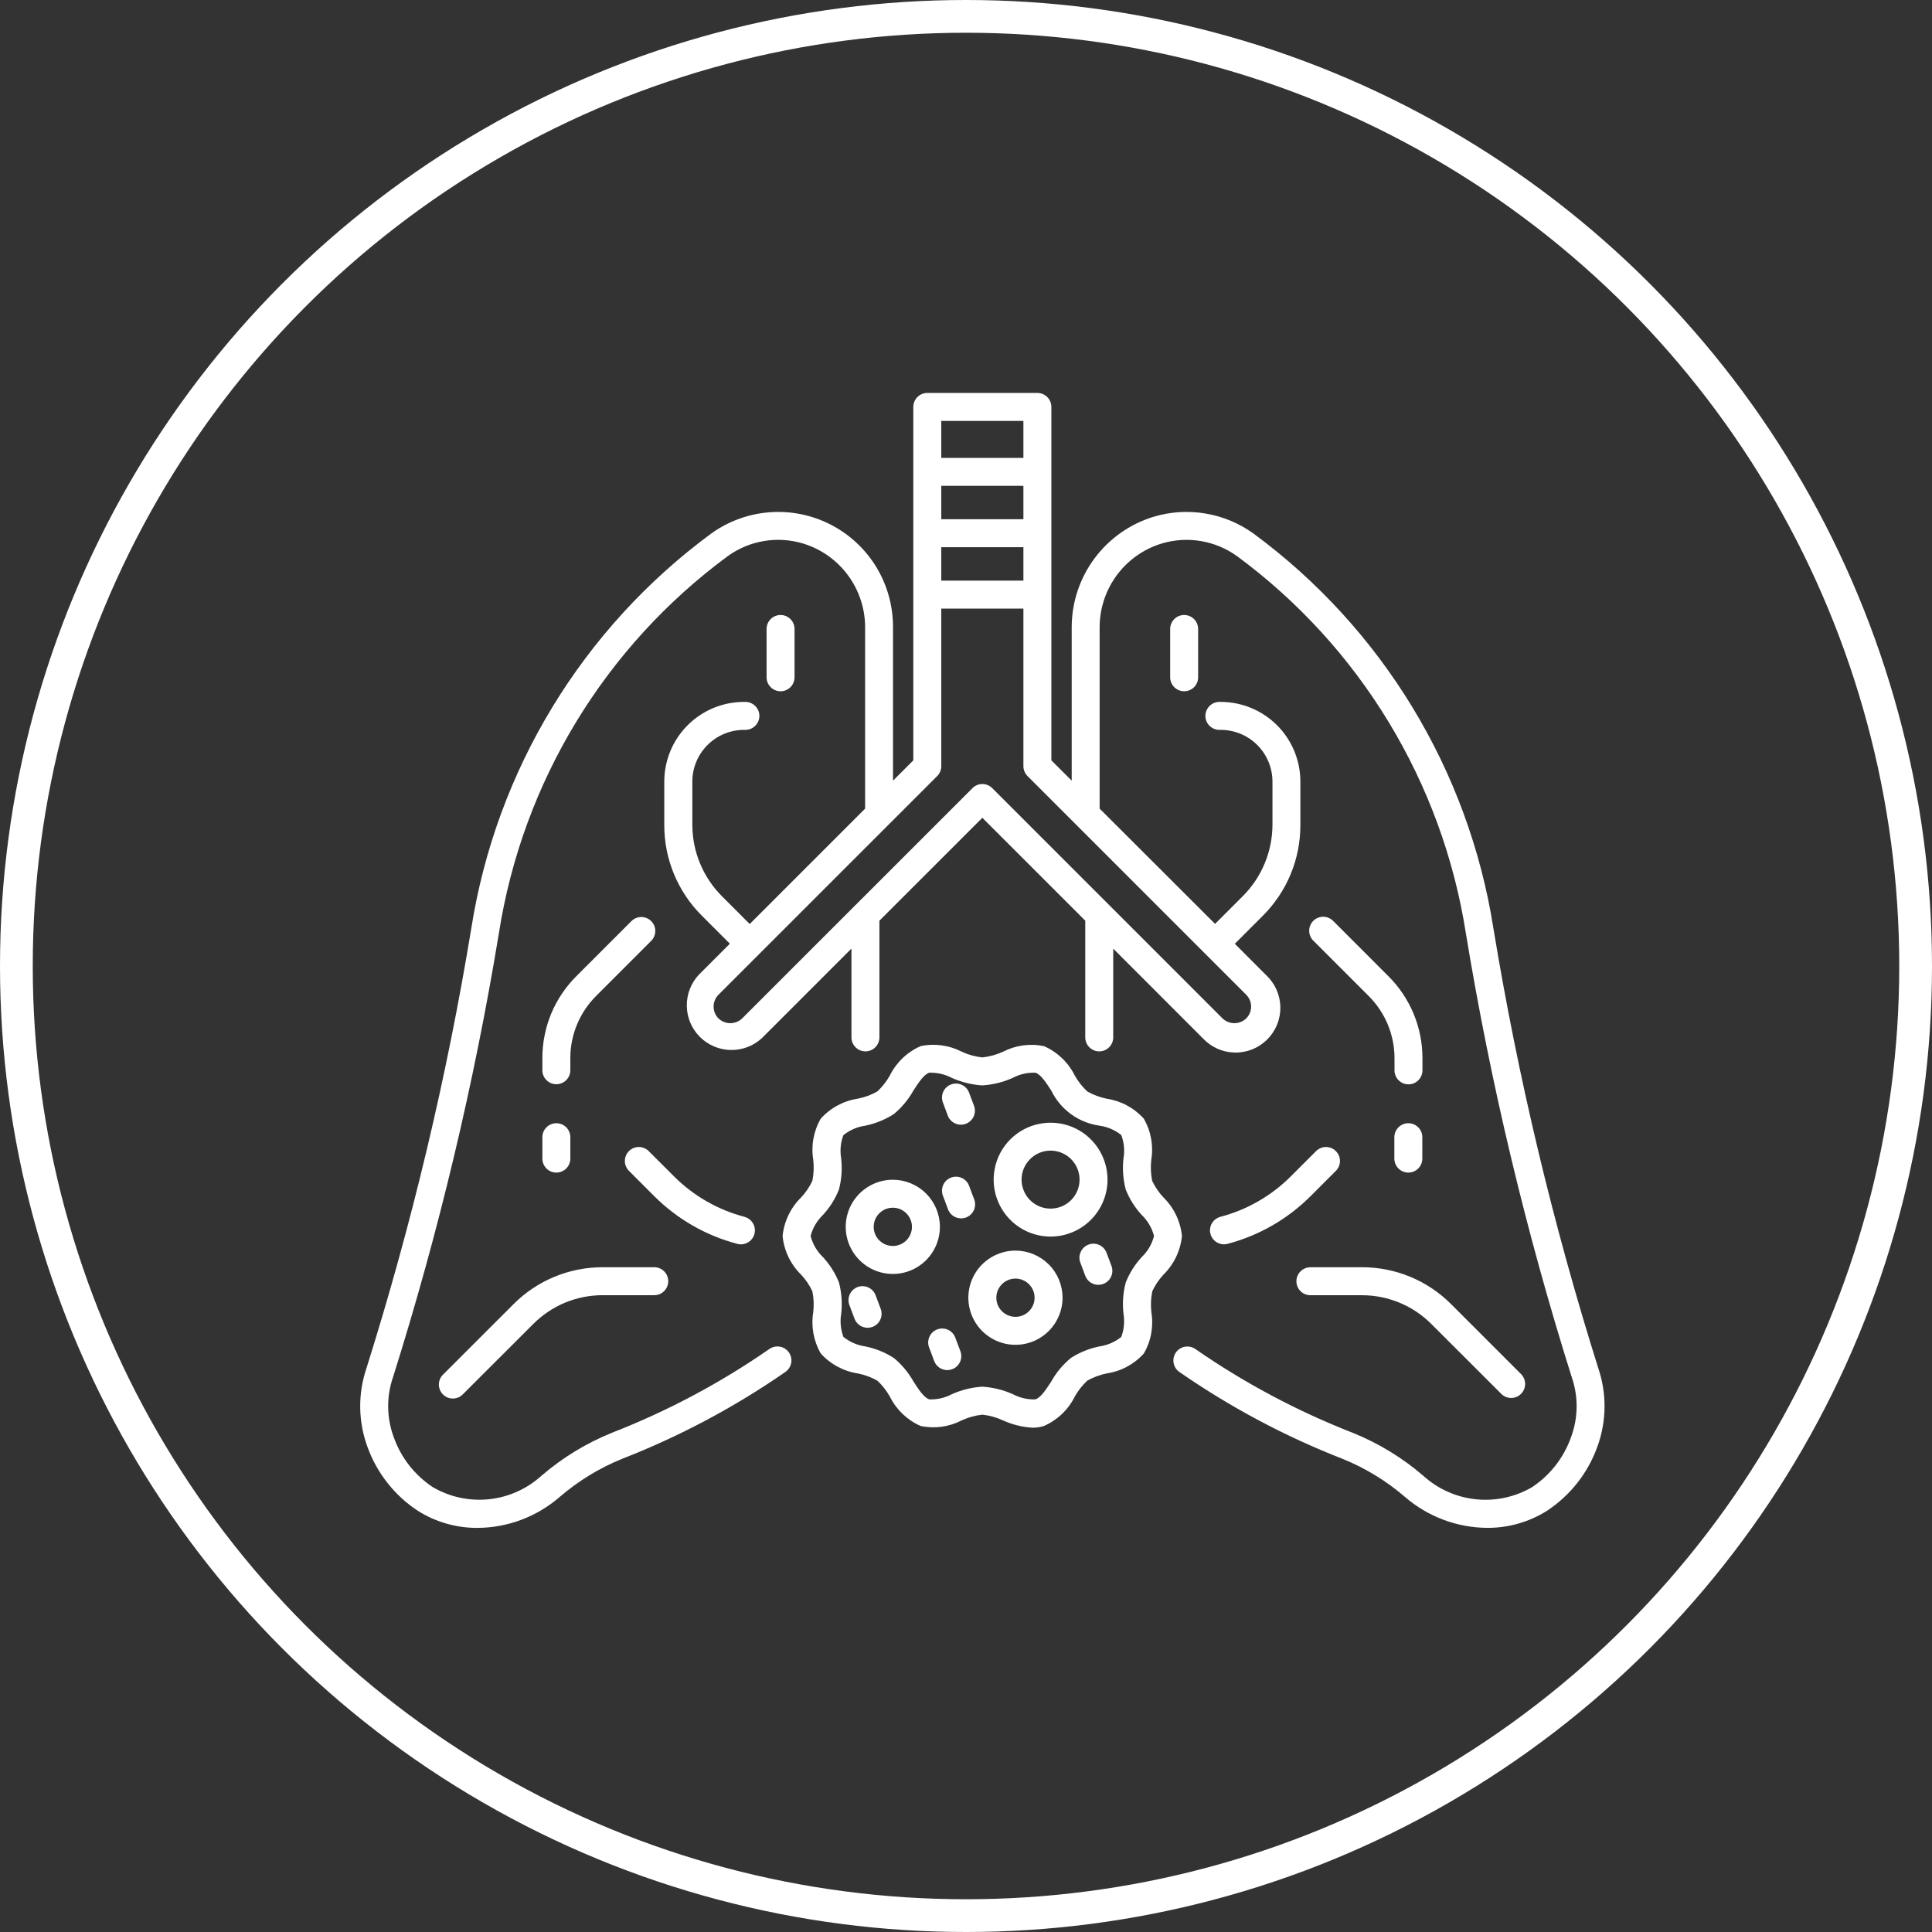<svg xmlns="http://www.w3.org/2000/svg" width="59" height="59" viewBox="0 0 59 59" fill="none"><rect x="0" y="0" width="59" height="59" fill="#333333" stroke="none"/><circle cx="29.5" cy="29.5" r="29" stroke="white"></circle><path d="M35.735 19.208V20.683C35.735 20.796 35.78 20.905 35.86 20.985C35.94 21.065 36.049 21.11 36.162 21.11C36.275 21.11 36.384 21.065 36.464 20.985C36.544 20.905 36.589 20.796 36.589 20.683V19.208C36.589 19.095 36.544 18.986 36.464 18.906C36.384 18.826 36.275 18.781 36.162 18.781C36.049 18.781 35.94 18.826 35.86 18.906C35.78 18.986 35.735 19.095 35.735 19.208Z" fill="white"></path><path d="M40.715 28.126C40.675 28.086 40.628 28.053 40.576 28.031C40.524 28.008 40.468 27.997 40.411 27.996C40.354 27.996 40.298 28.006 40.246 28.028C40.193 28.049 40.146 28.081 40.105 28.121C40.065 28.161 40.034 28.209 40.012 28.261C39.991 28.314 39.98 28.37 39.98 28.427C39.981 28.483 39.993 28.54 40.015 28.592C40.038 28.644 40.07 28.691 40.111 28.73L41.795 30.415C42.047 30.665 42.246 30.962 42.382 31.289C42.517 31.617 42.587 31.968 42.586 32.323V32.687C42.586 32.8 42.63 32.909 42.711 32.989C42.791 33.069 42.899 33.114 43.012 33.114C43.126 33.114 43.234 33.069 43.314 32.989C43.394 32.909 43.439 32.8 43.439 32.687V32.323C43.441 31.856 43.349 31.394 43.171 30.963C42.992 30.532 42.73 30.14 42.399 29.811L40.715 28.126Z" fill="white"></path><path d="M43.435 35.382V34.728C43.435 34.614 43.391 34.506 43.31 34.426C43.23 34.346 43.122 34.301 43.008 34.301C42.895 34.301 42.787 34.346 42.707 34.426C42.627 34.506 42.581 34.614 42.581 34.728V35.382C42.581 35.495 42.627 35.604 42.707 35.684C42.787 35.764 42.895 35.809 43.008 35.809C43.122 35.809 43.23 35.764 43.31 35.684C43.391 35.604 43.435 35.495 43.435 35.382Z" fill="white"></path><path d="M37.267 37.16C37.167 37.187 37.08 37.249 37.022 37.335C36.965 37.421 36.94 37.525 36.954 37.627C36.967 37.73 37.017 37.824 37.095 37.893C37.172 37.961 37.272 37.999 37.376 37.999C37.412 37.999 37.449 37.995 37.484 37.986C38.442 37.734 39.316 37.233 40.017 36.534L40.79 35.761C40.831 35.722 40.863 35.675 40.886 35.623C40.908 35.571 40.92 35.515 40.92 35.458C40.921 35.401 40.91 35.345 40.889 35.293C40.867 35.24 40.835 35.193 40.795 35.152C40.755 35.112 40.708 35.081 40.655 35.059C40.603 35.038 40.546 35.027 40.49 35.027C40.433 35.028 40.377 35.04 40.325 35.062C40.273 35.084 40.226 35.117 40.186 35.158L39.413 35.93C38.819 36.523 38.078 36.947 37.267 37.16Z" fill="white"></path><path d="M40.017 38.7C39.904 38.7 39.795 38.745 39.715 38.826C39.635 38.906 39.59 39.014 39.59 39.127C39.59 39.241 39.635 39.349 39.715 39.429C39.795 39.51 39.904 39.554 40.017 39.554H41.588C41.983 39.553 42.374 39.631 42.739 39.782C43.104 39.934 43.436 40.156 43.714 40.436L45.851 42.571C45.932 42.649 46.04 42.692 46.152 42.691C46.264 42.69 46.371 42.645 46.45 42.566C46.529 42.487 46.574 42.38 46.575 42.267C46.576 42.156 46.533 42.048 46.455 41.967L44.318 39.83C43.96 39.47 43.535 39.185 43.066 38.991C42.597 38.797 42.095 38.698 41.588 38.699L40.017 38.7Z" fill="white"></path><path d="M11.224 44.192C11.513 44.989 12.052 45.672 12.761 46.138C13.307 46.483 13.94 46.663 14.586 46.659C15.505 46.653 16.391 46.32 17.086 45.719C17.657 45.227 18.304 44.831 19.003 44.548C20.761 43.862 22.433 42.972 23.984 41.897C24.077 41.832 24.141 41.733 24.162 41.622C24.182 41.511 24.157 41.396 24.093 41.303C24.028 41.209 23.929 41.146 23.818 41.125C23.706 41.105 23.591 41.13 23.498 41.194C22.002 42.232 20.39 43.09 18.693 43.752C17.906 44.07 17.177 44.514 16.534 45.068C16.09 45.47 15.53 45.721 14.935 45.784C14.339 45.847 13.739 45.718 13.222 45.418C12.666 45.052 12.246 44.515 12.024 43.889C11.804 43.296 11.797 42.645 12.005 42.048C13.401 37.614 14.48 33.087 15.235 28.5C15.957 23.888 18.471 19.748 22.229 16.98C22.557 16.744 22.935 16.587 23.334 16.521C23.733 16.455 24.141 16.482 24.528 16.599C25.073 16.766 25.55 17.102 25.89 17.56C26.23 18.017 26.416 18.571 26.419 19.14V24.694L22.895 28.218L22.042 27.364C21.468 26.787 21.145 26.007 21.143 25.194V23.866C21.143 23.448 21.31 23.048 21.606 22.752C21.901 22.456 22.302 22.29 22.72 22.289H22.763C22.876 22.289 22.985 22.244 23.065 22.164C23.145 22.084 23.19 21.976 23.19 21.862C23.19 21.749 23.145 21.64 23.065 21.561C22.985 21.48 22.876 21.435 22.763 21.435H22.72C22.075 21.435 21.456 21.691 21 22.147C20.543 22.603 20.287 23.221 20.286 23.866V25.19C20.284 25.706 20.385 26.216 20.582 26.693C20.78 27.169 21.069 27.602 21.435 27.965L22.289 28.819L21.336 29.772C21.097 30.031 20.967 30.373 20.974 30.726C20.98 31.079 21.124 31.416 21.373 31.665C21.623 31.915 21.96 32.058 22.313 32.065C22.666 32.072 23.008 31.942 23.267 31.703L26.002 28.968V31.68C26.002 31.793 26.047 31.902 26.127 31.982C26.207 32.062 26.315 32.107 26.429 32.107C26.542 32.107 26.651 32.062 26.731 31.982C26.811 31.902 26.856 31.793 26.856 31.68V28.116L29.999 24.974L33.142 28.116V31.68C33.142 31.793 33.187 31.902 33.267 31.982C33.347 32.062 33.456 32.107 33.569 32.107C33.682 32.107 33.791 32.062 33.871 31.982C33.951 31.902 33.996 31.793 33.996 31.68V28.97L36.73 31.705C36.855 31.84 37.006 31.948 37.174 32.024C37.342 32.099 37.523 32.14 37.707 32.143C37.891 32.147 38.074 32.113 38.244 32.045C38.415 31.976 38.57 31.873 38.7 31.743C38.83 31.613 38.932 31.458 39.001 31.288C39.07 31.117 39.103 30.934 39.1 30.75C39.096 30.567 39.055 30.385 38.98 30.218C38.905 30.05 38.796 29.899 38.661 29.774L37.709 28.821L38.562 27.968C38.928 27.604 39.218 27.171 39.415 26.695C39.612 26.219 39.713 25.708 39.711 25.192V23.866C39.711 23.222 39.454 22.604 38.999 22.148C38.543 21.692 37.925 21.436 37.28 21.435H37.238C37.124 21.435 37.016 21.48 36.936 21.561C36.856 21.64 36.811 21.749 36.811 21.862C36.811 21.976 36.856 22.084 36.936 22.164C37.016 22.244 37.124 22.289 37.238 22.289H37.28C37.699 22.29 38.1 22.456 38.396 22.752C38.691 23.047 38.858 23.448 38.859 23.866V25.19C38.856 26.003 38.533 26.783 37.96 27.36L37.106 28.214L33.581 24.694V19.14C33.585 18.57 33.77 18.017 34.11 17.559C34.451 17.102 34.928 16.765 35.473 16.599C35.86 16.482 36.269 16.456 36.667 16.522C37.066 16.588 37.444 16.745 37.772 16.98C41.53 19.748 44.043 23.889 44.765 28.5C45.52 33.087 46.6 37.615 47.996 42.049C48.204 42.646 48.197 43.297 47.977 43.889C47.755 44.516 47.336 45.053 46.781 45.419C46.263 45.72 45.662 45.848 45.065 45.785C44.469 45.722 43.908 45.47 43.464 45.067C42.822 44.514 42.093 44.071 41.307 43.754C39.611 43.092 37.999 42.233 36.503 41.196C36.41 41.132 36.295 41.107 36.183 41.127C36.072 41.147 35.973 41.211 35.909 41.304C35.844 41.397 35.819 41.512 35.84 41.624C35.86 41.735 35.924 41.834 36.017 41.898C37.568 42.974 39.24 43.864 40.998 44.55C41.695 44.832 42.342 45.227 42.911 45.718C43.608 46.319 44.496 46.652 45.416 46.658C46.062 46.662 46.695 46.481 47.242 46.137C47.949 45.671 48.487 44.989 48.776 44.193C49.063 43.416 49.075 42.564 48.808 41.78C47.425 37.386 46.355 32.9 45.607 28.354C44.847 23.523 42.211 19.187 38.272 16.288C37.837 15.976 37.336 15.768 36.808 15.681C36.28 15.593 35.739 15.627 35.226 15.782C34.506 16.002 33.875 16.447 33.426 17.051C32.976 17.655 32.732 18.387 32.728 19.14V23.84L32.107 23.22V12.427C32.107 12.314 32.062 12.205 31.982 12.125C31.902 12.045 31.794 12 31.68 12H28.318C28.205 12 28.096 12.045 28.017 12.125C27.936 12.205 27.891 12.314 27.891 12.427V23.22L27.271 23.84V19.14C27.271 18.496 27.094 17.864 26.759 17.314C26.423 16.764 25.943 16.317 25.37 16.022C24.797 15.727 24.154 15.596 23.511 15.643C22.868 15.69 22.251 15.913 21.727 16.288C17.788 19.186 15.152 23.523 14.392 28.354C13.644 32.899 12.575 37.386 11.192 41.78C10.925 42.564 10.937 43.416 11.224 44.192ZM29.999 17.731H28.745V16.71H31.253V17.731H29.999ZM29.999 14.837H31.253V15.856H28.745V14.837H29.999ZM29.852 12.854H31.253V13.983H28.745V12.854H29.852ZM28.621 23.699C28.701 23.619 28.745 23.51 28.745 23.397V18.585H31.253V23.397C31.253 23.51 31.298 23.619 31.378 23.699L38.057 30.378C38.153 30.474 38.207 30.604 38.207 30.739C38.207 30.875 38.153 31.005 38.057 31.101C37.96 31.194 37.83 31.246 37.696 31.246C37.561 31.246 37.431 31.194 37.334 31.101L30.301 24.068C30.221 23.988 30.113 23.943 29.999 23.943C29.886 23.943 29.777 23.988 29.698 24.068L22.664 31.101C22.567 31.194 22.437 31.246 22.303 31.246C22.168 31.246 22.039 31.194 21.941 31.101C21.846 31.005 21.792 30.875 21.792 30.739C21.792 30.604 21.846 30.474 21.941 30.378L28.621 23.699Z" fill="white"></path><path d="M24.264 20.683V19.208C24.264 19.095 24.219 18.986 24.139 18.906C24.058 18.826 23.95 18.781 23.837 18.781C23.723 18.781 23.615 18.826 23.535 18.906C23.455 18.986 23.41 19.095 23.41 19.208V20.683C23.41 20.796 23.455 20.905 23.535 20.985C23.615 21.065 23.723 21.11 23.837 21.11C23.95 21.11 24.058 21.065 24.139 20.985C24.219 20.905 24.264 20.796 24.264 20.683Z" fill="white"></path><path d="M16.99 33.11C17.103 33.11 17.212 33.065 17.292 32.985C17.372 32.905 17.417 32.797 17.417 32.683V32.319C17.416 31.965 17.485 31.614 17.621 31.287C17.757 30.959 17.956 30.662 18.207 30.412L19.892 28.727C19.969 28.647 20.012 28.539 20.011 28.427C20.011 28.315 19.966 28.208 19.886 28.129C19.807 28.05 19.7 28.005 19.588 28.004C19.476 28.003 19.368 28.046 19.288 28.124L17.604 29.808C17.273 30.137 17.01 30.528 16.831 30.959C16.653 31.391 16.562 31.853 16.563 32.319V32.684C16.563 32.797 16.608 32.905 16.688 32.985C16.768 33.065 16.877 33.11 16.99 33.11Z" fill="white"></path><path d="M16.563 35.382C16.563 35.495 16.608 35.604 16.688 35.684C16.768 35.764 16.877 35.809 16.99 35.809C17.103 35.809 17.212 35.764 17.292 35.684C17.372 35.604 17.417 35.495 17.417 35.382V34.728C17.417 34.614 17.372 34.506 17.292 34.426C17.212 34.346 17.103 34.301 16.99 34.301C16.877 34.301 16.768 34.346 16.688 34.426C16.608 34.506 16.563 34.614 16.563 34.728V35.382Z" fill="white"></path><path d="M22.627 38C22.73 38 22.831 37.962 22.909 37.894C22.987 37.825 23.037 37.731 23.05 37.628C23.064 37.525 23.039 37.421 22.981 37.335C22.923 37.249 22.836 37.187 22.736 37.16C21.924 36.947 21.183 36.523 20.589 35.93L19.816 35.158C19.777 35.117 19.73 35.084 19.677 35.062C19.625 35.04 19.569 35.028 19.513 35.027C19.456 35.027 19.4 35.038 19.347 35.059C19.295 35.081 19.247 35.112 19.207 35.152C19.167 35.193 19.135 35.24 19.114 35.293C19.092 35.345 19.082 35.401 19.082 35.458C19.082 35.515 19.094 35.571 19.117 35.623C19.139 35.675 19.172 35.722 19.212 35.761L19.985 36.534C20.686 37.233 21.56 37.734 22.518 37.986C22.553 37.995 22.59 38 22.627 38Z" fill="white"></path><path d="M13.542 41.966C13.499 42.005 13.465 42.052 13.441 42.105C13.417 42.157 13.404 42.214 13.402 42.272C13.401 42.33 13.412 42.387 13.433 42.441C13.455 42.495 13.487 42.543 13.528 42.584C13.569 42.625 13.617 42.657 13.671 42.679C13.725 42.7 13.782 42.71 13.84 42.709C13.898 42.707 13.955 42.694 14.008 42.67C14.06 42.646 14.107 42.611 14.146 42.568L16.283 40.434C16.562 40.154 16.893 39.931 17.258 39.78C17.623 39.629 18.015 39.552 18.41 39.553H19.98C20.093 39.553 20.202 39.508 20.282 39.428C20.362 39.348 20.407 39.239 20.407 39.126C20.407 39.013 20.362 38.904 20.282 38.824C20.202 38.744 20.093 38.699 19.98 38.699H18.41C17.902 38.698 17.4 38.797 16.931 38.991C16.462 39.185 16.037 39.47 15.679 39.83L13.542 41.966Z" fill="white"></path><path d="M27.265 36.027C26.981 36.027 26.703 36.112 26.466 36.27C26.229 36.428 26.045 36.653 25.936 36.915C25.827 37.178 25.799 37.467 25.854 37.746C25.91 38.025 26.047 38.282 26.248 38.483C26.449 38.684 26.705 38.821 26.985 38.877C27.264 38.932 27.553 38.904 27.816 38.795C28.078 38.686 28.303 38.502 28.461 38.265C28.619 38.028 28.703 37.75 28.703 37.466C28.703 37.084 28.551 36.719 28.282 36.449C28.012 36.18 27.646 36.028 27.265 36.027ZM27.265 38.05C27.149 38.05 27.036 38.016 26.94 37.951C26.844 37.887 26.769 37.796 26.725 37.689C26.681 37.582 26.669 37.465 26.692 37.351C26.714 37.238 26.77 37.134 26.852 37.052C26.934 36.97 27.038 36.914 27.151 36.892C27.265 36.87 27.382 36.881 27.489 36.925C27.596 36.97 27.687 37.045 27.751 37.141C27.816 37.237 27.85 37.35 27.85 37.466C27.849 37.621 27.788 37.769 27.678 37.879C27.569 37.988 27.42 38.05 27.265 38.05Z" fill="white"></path><path d="M31.01 38.191C30.726 38.191 30.448 38.276 30.211 38.434C29.974 38.592 29.79 38.816 29.681 39.079C29.572 39.342 29.544 39.631 29.599 39.91C29.655 40.19 29.792 40.446 29.993 40.647C30.194 40.848 30.451 40.985 30.73 41.041C31.009 41.096 31.298 41.068 31.561 40.959C31.823 40.85 32.048 40.666 32.206 40.429C32.364 40.192 32.449 39.914 32.449 39.63C32.448 39.248 32.297 38.883 32.027 38.613C31.757 38.344 31.392 38.192 31.01 38.191ZM31.01 40.214C30.895 40.214 30.782 40.18 30.685 40.115C30.589 40.051 30.514 39.96 30.47 39.853C30.426 39.746 30.414 39.629 30.437 39.515C30.46 39.402 30.515 39.298 30.597 39.216C30.679 39.134 30.783 39.079 30.896 39.056C31.01 39.034 31.127 39.045 31.234 39.09C31.341 39.134 31.432 39.209 31.496 39.305C31.561 39.401 31.595 39.514 31.595 39.63C31.595 39.785 31.533 39.933 31.423 40.043C31.314 40.152 31.165 40.214 31.01 40.214Z" fill="white"></path><path d="M33.822 36.024C33.822 35.68 33.72 35.344 33.529 35.058C33.338 34.772 33.066 34.549 32.749 34.417C32.431 34.286 32.081 34.252 31.744 34.319C31.407 34.386 31.097 34.551 30.854 34.794C30.61 35.038 30.445 35.348 30.378 35.685C30.311 36.022 30.345 36.372 30.477 36.69C30.608 37.007 30.831 37.279 31.117 37.47C31.403 37.661 31.739 37.763 32.083 37.763C32.544 37.763 32.986 37.579 33.312 37.253C33.638 36.927 33.822 36.485 33.822 36.024ZM32.083 36.909C31.908 36.909 31.737 36.858 31.591 36.76C31.445 36.663 31.332 36.525 31.265 36.363C31.198 36.201 31.18 36.023 31.214 35.851C31.248 35.679 31.333 35.522 31.457 35.398C31.581 35.274 31.738 35.189 31.91 35.155C32.082 35.121 32.26 35.139 32.422 35.206C32.584 35.273 32.722 35.386 32.819 35.532C32.917 35.678 32.968 35.849 32.968 36.024C32.968 36.259 32.875 36.484 32.709 36.65C32.543 36.816 32.318 36.909 32.083 36.909Z" fill="white"></path><path d="M35.527 38.928C35.849 38.613 36.05 38.195 36.095 37.746C36.05 37.298 35.849 36.88 35.527 36.564C35.387 36.415 35.272 36.245 35.185 36.061C35.143 35.85 35.134 35.634 35.158 35.42C35.23 34.987 35.149 34.541 34.929 34.161C34.634 33.834 34.234 33.618 33.798 33.553C33.591 33.511 33.391 33.437 33.207 33.333C33.054 33.192 32.924 33.027 32.822 32.845C32.624 32.445 32.291 32.128 31.883 31.948C31.458 31.859 31.015 31.919 30.629 32.119C30.429 32.209 30.217 32.268 29.998 32.292C29.781 32.268 29.568 32.209 29.369 32.117C28.983 31.917 28.54 31.857 28.114 31.947C27.706 32.126 27.373 32.444 27.175 32.843C27.073 33.025 26.944 33.19 26.791 33.332C26.606 33.436 26.407 33.51 26.199 33.551C25.762 33.617 25.361 33.832 25.065 34.161C24.845 34.541 24.764 34.987 24.836 35.421C24.86 35.634 24.851 35.85 24.808 36.061C24.721 36.246 24.606 36.416 24.467 36.565C24.145 36.88 23.944 37.298 23.899 37.747C23.943 38.195 24.144 38.614 24.467 38.929C24.606 39.078 24.721 39.248 24.808 39.433C24.851 39.644 24.86 39.86 24.835 40.073C24.764 40.507 24.845 40.952 25.065 41.333C25.361 41.661 25.762 41.877 26.199 41.943C26.407 41.984 26.606 42.058 26.791 42.162C26.944 42.303 27.073 42.468 27.175 42.65C27.373 43.05 27.706 43.367 28.114 43.547C28.54 43.637 28.983 43.576 29.369 43.376C29.568 43.285 29.781 43.225 29.998 43.201C30.216 43.225 30.429 43.284 30.628 43.376C30.913 43.505 31.22 43.581 31.532 43.6C31.651 43.601 31.769 43.583 31.883 43.546C32.291 43.366 32.624 43.049 32.822 42.649C32.924 42.467 33.053 42.303 33.206 42.161C33.391 42.057 33.59 41.984 33.797 41.942C34.235 41.877 34.636 41.661 34.932 41.332C35.152 40.952 35.233 40.506 35.161 40.073C35.137 39.859 35.146 39.643 35.189 39.432C35.275 39.248 35.389 39.078 35.527 38.928ZM34.866 38.389C34.656 38.617 34.49 38.881 34.377 39.169C34.296 39.477 34.273 39.798 34.309 40.114C34.35 40.354 34.327 40.601 34.241 40.828C34.05 40.983 33.82 41.082 33.576 41.117C33.266 41.179 32.97 41.299 32.704 41.469C32.462 41.669 32.259 41.911 32.106 42.184C31.948 42.429 31.785 42.681 31.62 42.734C31.382 42.743 31.145 42.689 30.934 42.578C30.639 42.445 30.322 42.367 29.998 42.347C29.676 42.367 29.359 42.445 29.064 42.578C28.854 42.69 28.616 42.744 28.378 42.734C28.213 42.681 28.05 42.428 27.893 42.184C27.739 41.911 27.537 41.669 27.295 41.469C27.029 41.299 26.733 41.179 26.423 41.117C26.179 41.082 25.949 40.982 25.757 40.828C25.672 40.601 25.648 40.354 25.69 40.115C25.725 39.798 25.702 39.478 25.622 39.169C25.508 38.881 25.341 38.617 25.131 38.389C24.948 38.214 24.818 37.992 24.755 37.746C24.818 37.501 24.948 37.279 25.131 37.103C25.341 36.876 25.507 36.612 25.62 36.324C25.701 36.016 25.724 35.695 25.688 35.379C25.647 35.139 25.67 34.892 25.756 34.665C25.948 34.511 26.177 34.411 26.421 34.377C26.731 34.314 27.027 34.194 27.293 34.024C27.535 33.825 27.738 33.582 27.891 33.308C28.049 33.064 28.212 32.812 28.376 32.759C28.615 32.751 28.851 32.805 29.063 32.915C29.358 33.048 29.674 33.126 29.997 33.146C30.32 33.126 30.636 33.048 30.931 32.915C31.143 32.803 31.381 32.749 31.621 32.759C31.786 32.812 31.949 33.065 32.106 33.308C32.245 33.593 32.452 33.84 32.709 34.026C32.965 34.212 33.264 34.332 33.578 34.376C33.821 34.41 34.051 34.51 34.242 34.663C34.328 34.891 34.351 35.138 34.309 35.377C34.274 35.694 34.297 36.015 34.377 36.323C34.491 36.611 34.656 36.876 34.866 37.103C35.049 37.279 35.179 37.501 35.242 37.746C35.179 37.992 35.049 38.214 34.866 38.389Z" fill="white"></path><path d="M29.748 36.621L29.597 36.22C29.579 36.166 29.549 36.117 29.511 36.075C29.473 36.032 29.427 35.998 29.375 35.974C29.324 35.95 29.268 35.936 29.211 35.934C29.154 35.932 29.098 35.941 29.044 35.961C28.991 35.981 28.942 36.011 28.901 36.05C28.859 36.089 28.826 36.136 28.803 36.188C28.78 36.24 28.768 36.296 28.767 36.353C28.766 36.41 28.776 36.466 28.797 36.519L28.947 36.92C28.966 36.974 28.995 37.024 29.034 37.066C29.072 37.108 29.118 37.142 29.169 37.166C29.221 37.191 29.277 37.204 29.334 37.206C29.39 37.209 29.447 37.2 29.5 37.18C29.554 37.16 29.602 37.13 29.644 37.09C29.685 37.051 29.718 37.005 29.742 36.953C29.765 36.901 29.777 36.844 29.778 36.788C29.779 36.731 29.769 36.674 29.748 36.621Z" fill="white"></path><path d="M28.947 34.077C28.989 34.181 29.069 34.264 29.171 34.309C29.273 34.355 29.389 34.358 29.494 34.319C29.599 34.28 29.684 34.201 29.731 34.1C29.779 33.999 29.785 33.883 29.748 33.778L29.597 33.376C29.579 33.323 29.549 33.273 29.511 33.231C29.473 33.189 29.427 33.154 29.375 33.13C29.324 33.106 29.268 33.093 29.211 33.09C29.154 33.088 29.098 33.097 29.044 33.117C28.991 33.137 28.942 33.167 28.901 33.206C28.859 33.245 28.826 33.292 28.803 33.344C28.78 33.396 28.768 33.452 28.767 33.509C28.766 33.566 28.776 33.623 28.797 33.675L28.947 34.077Z" fill="white"></path><path d="M29.178 40.863C29.16 40.809 29.131 40.758 29.093 40.715C29.055 40.672 29.009 40.637 28.957 40.612C28.905 40.587 28.849 40.573 28.791 40.571C28.734 40.568 28.677 40.577 28.623 40.597C28.569 40.617 28.52 40.648 28.478 40.688C28.436 40.727 28.403 40.775 28.38 40.828C28.358 40.88 28.346 40.937 28.345 40.995C28.345 41.052 28.356 41.109 28.378 41.162L28.529 41.563C28.559 41.645 28.614 41.715 28.685 41.765C28.757 41.814 28.842 41.841 28.929 41.841C28.98 41.841 29.031 41.831 29.079 41.813C29.132 41.794 29.18 41.764 29.221 41.725C29.262 41.687 29.295 41.641 29.318 41.59C29.341 41.539 29.354 41.484 29.356 41.428C29.358 41.371 29.348 41.316 29.329 41.263L29.178 40.863Z" fill="white"></path><path d="M26.745 39.57C26.727 39.516 26.698 39.465 26.66 39.422C26.622 39.379 26.575 39.344 26.523 39.319C26.472 39.294 26.415 39.28 26.358 39.278C26.3 39.275 26.243 39.284 26.189 39.304C26.136 39.325 26.086 39.355 26.045 39.395C26.003 39.434 25.97 39.482 25.947 39.535C25.924 39.587 25.912 39.644 25.912 39.702C25.911 39.759 25.922 39.816 25.945 39.869L26.095 40.27C26.126 40.352 26.181 40.422 26.252 40.472C26.324 40.521 26.409 40.548 26.495 40.548C26.547 40.548 26.597 40.538 26.645 40.52C26.698 40.501 26.746 40.471 26.787 40.433C26.828 40.394 26.861 40.348 26.884 40.297C26.908 40.246 26.921 40.191 26.922 40.135C26.924 40.079 26.915 40.023 26.895 39.97L26.745 39.57Z" fill="white"></path><path d="M33.795 38.267C33.776 38.213 33.747 38.164 33.709 38.121C33.671 38.079 33.625 38.045 33.573 38.021C33.522 37.997 33.466 37.983 33.409 37.981C33.352 37.978 33.295 37.988 33.242 38.008C33.189 38.027 33.14 38.058 33.099 38.097C33.057 38.136 33.024 38.183 33.001 38.235C32.978 38.287 32.965 38.343 32.964 38.4C32.963 38.457 32.974 38.513 32.995 38.566L33.145 38.967C33.187 39.071 33.267 39.155 33.369 39.2C33.471 39.245 33.587 39.248 33.692 39.209C33.796 39.17 33.882 39.092 33.929 38.991C33.977 38.889 33.982 38.774 33.946 38.668L33.795 38.267Z" fill="white"></path></svg>